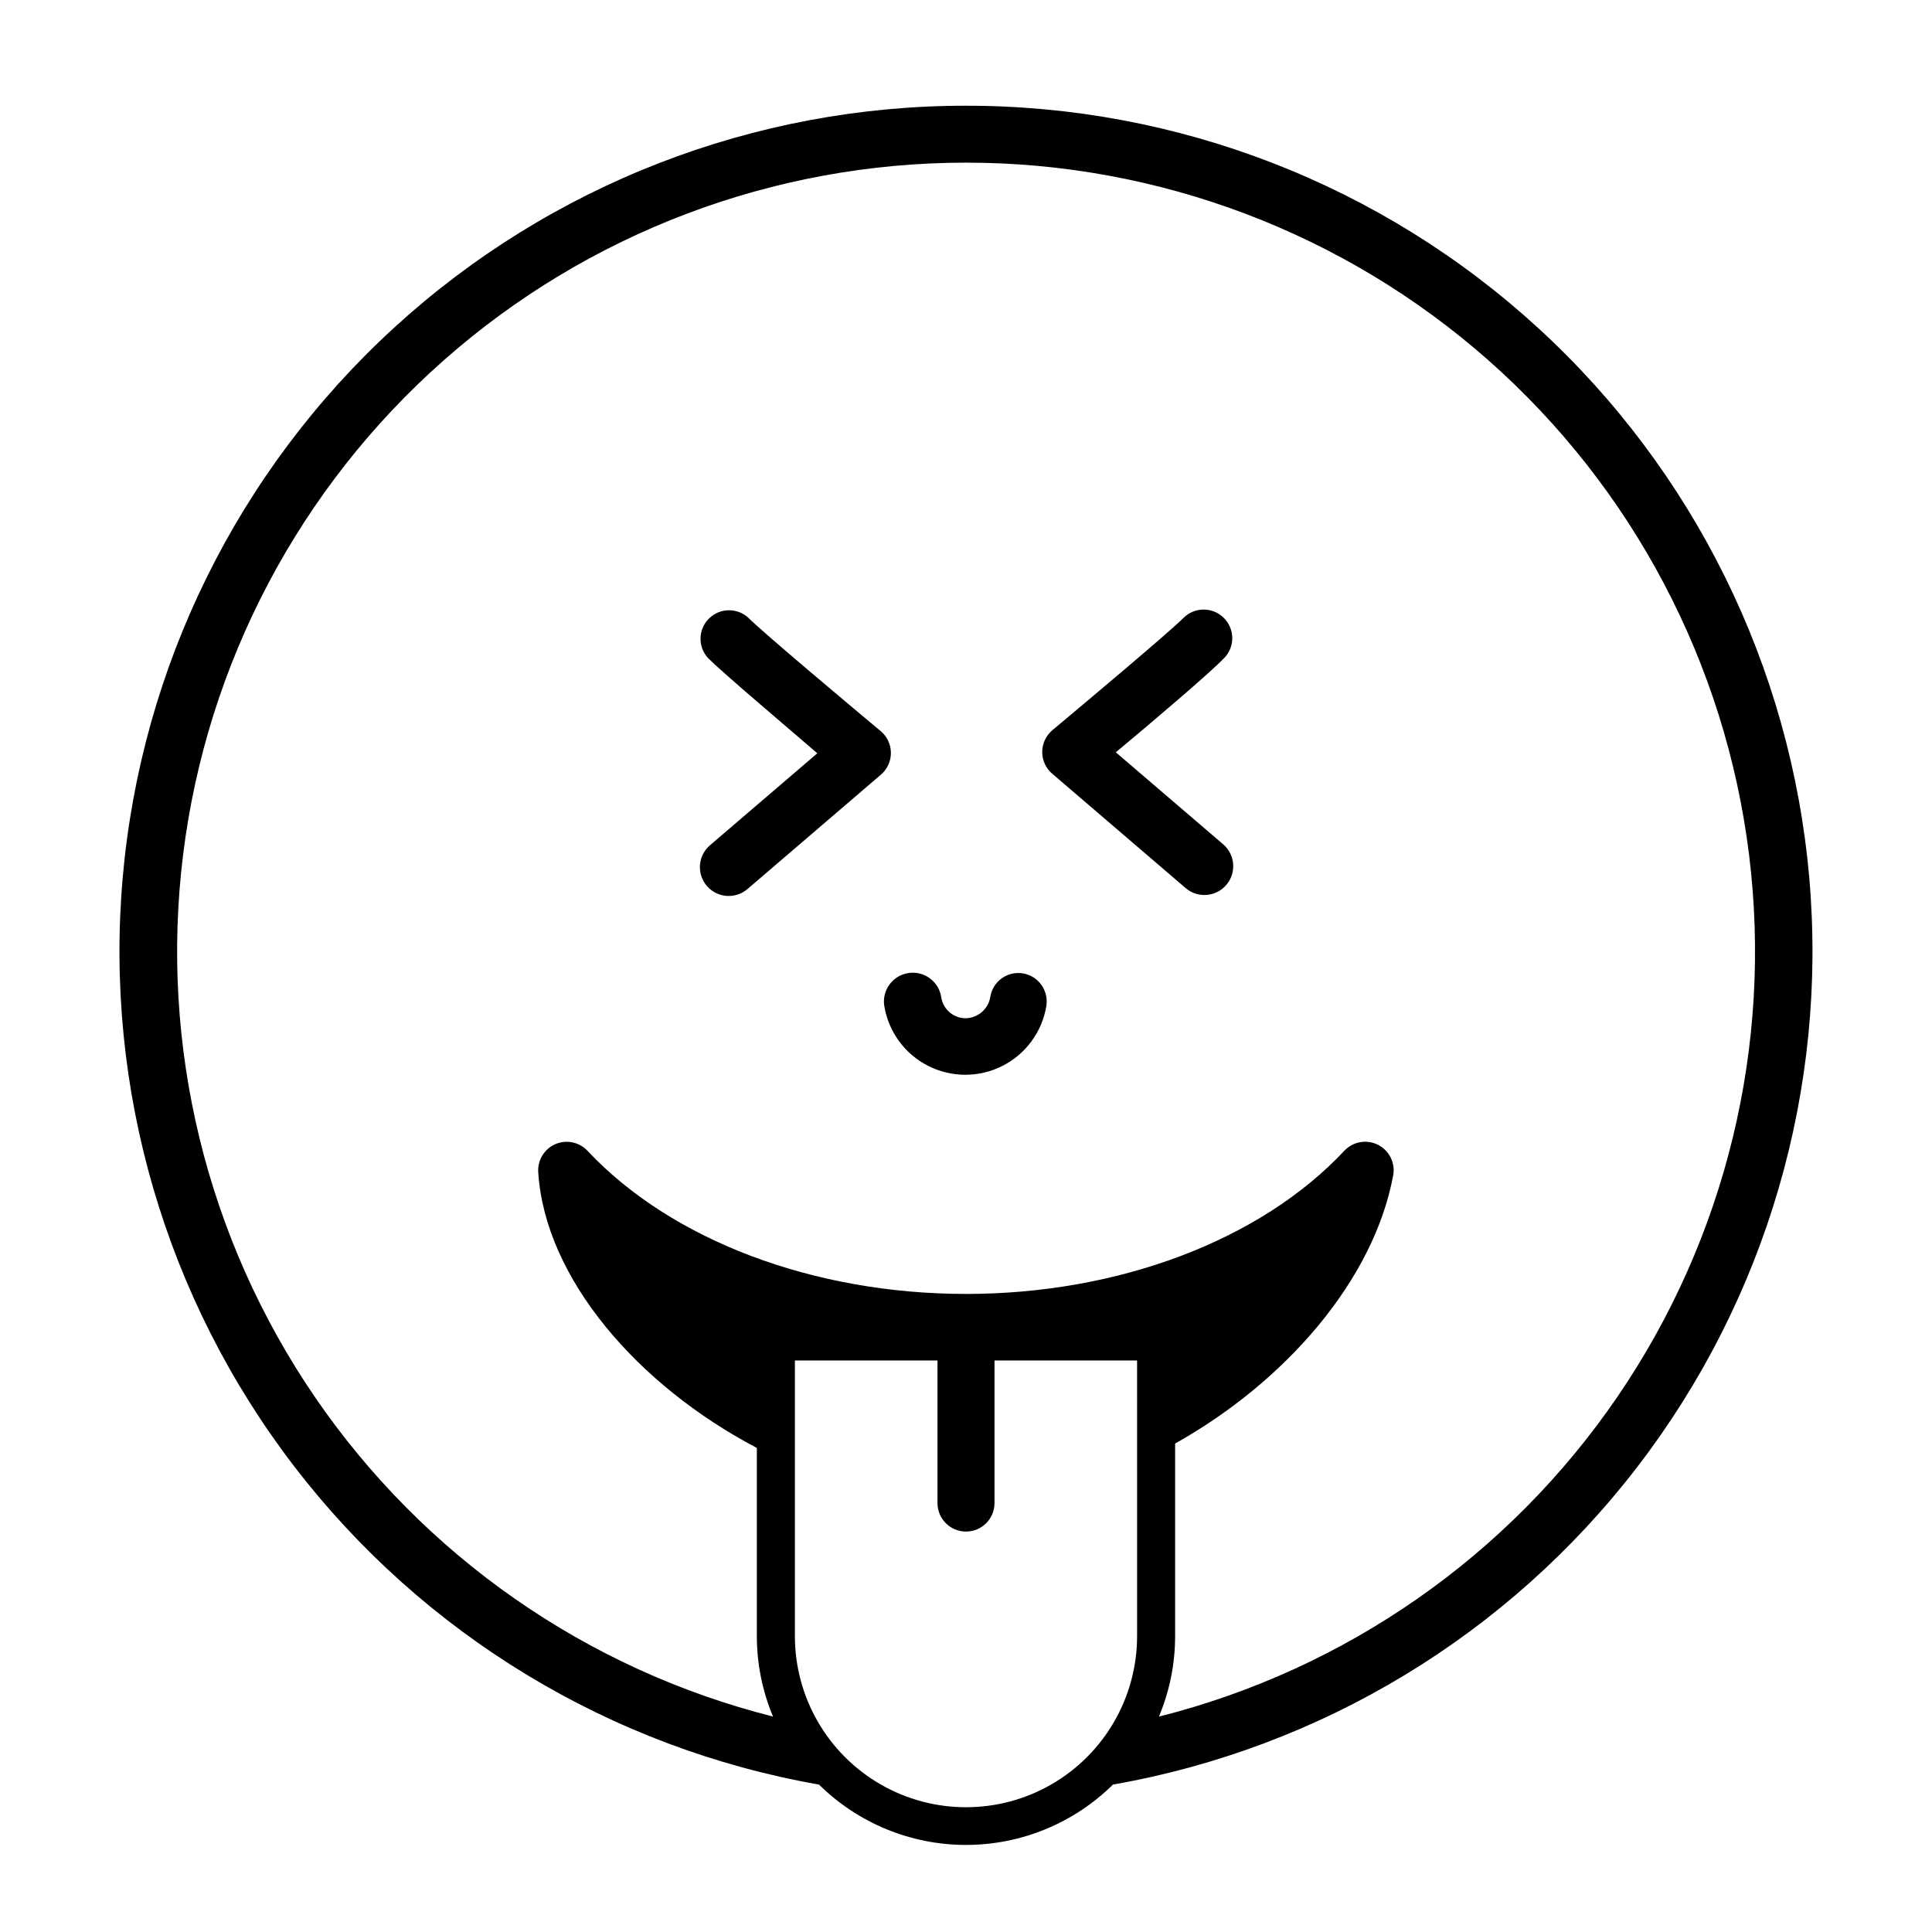 <?xml version="1.0" encoding="UTF-8"?>
<!-- Uploaded to: SVG Repo, www.svgrepo.com, Generator: SVG Repo Mixer Tools -->
<svg fill="#000000" width="800px" height="800px" version="1.1" viewBox="144 144 512 512" xmlns="http://www.w3.org/2000/svg">
 <g>
  <path d="m415.11 401.96c-1.973-0.336-3.996 0.129-5.621 1.293-1.629 1.164-2.723 2.93-3.043 4.902-0.508 3.199-3.215 5.586-6.449 5.691-3.258 0.039-6.051-2.32-6.551-5.539-0.613-4.176-4.492-7.062-8.664-6.449-4.176 0.613-7.062 4.492-6.449 8.664 1.105 6.867 5.426 12.789 11.621 15.941 6.199 3.148 13.531 3.148 19.73 0 6.195-3.152 10.516-9.074 11.621-15.941 0.609-4.062-2.144-7.871-6.195-8.562z"/>
  <path d="m468.32 307.75c-2.953-2.945-7.731-2.945-10.684 0-3.93 3.93-26.449 22.824-34.762 29.773v0.004c-1.695 1.434-2.676 3.543-2.676 5.766 0 2.223 0.98 4.336 2.676 5.769l35.266 30.23c3.172 2.781 8 2.465 10.781-0.707 2.785-3.172 2.469-8-0.703-10.781l-28.516-24.434c9.422-7.859 25.191-21.211 28.918-25.191 2.699-3 2.566-7.59-0.301-10.43z"/>
  <path d="m377.12 337.53c-8.312-6.953-30.832-25.844-34.762-29.773v-0.004c-2.977-2.773-7.617-2.691-10.496 0.188-2.879 2.875-2.961 7.516-0.184 10.496 3.777 3.777 19.496 17.078 28.918 25.191l-28.516 24.434c-1.523 1.336-2.453 3.223-2.586 5.242-0.133 2.023 0.543 4.016 1.879 5.539 2.785 3.172 7.609 3.488 10.781 0.703l35.266-30.23 0.004 0.004c1.695-1.438 2.672-3.547 2.672-5.769s-0.977-4.332-2.672-5.769z"/>
  <path d="m400 172.02c-56.098-0.047-110.17 20.941-151.55 58.82-41.375 37.879-67.043 89.898-71.934 145.78s11.348 111.57 45.516 156.06c34.164 44.492 83.77 74.559 139.02 84.254 10.371 10.246 24.363 15.992 38.945 15.992 14.578 0 28.57-5.746 38.941-15.992 55.254-9.695 104.86-39.762 139.02-84.254 34.168-44.492 50.406-100.18 45.516-156.06s-30.559-107.9-71.934-145.78-95.453-58.867-151.55-58.82zm45.344 405.57h-0.004c0 16.199-8.641 31.168-22.668 39.27-14.031 8.102-31.316 8.102-45.344 0-14.031-8.102-22.672-23.07-22.672-39.27v-73.051h37.785v37.785c0 4.176 3.383 7.559 7.559 7.559 4.172 0 7.555-3.383 7.555-7.559v-37.785h37.785zm5.793 21.312c2.828-6.75 4.281-13.992 4.281-21.312v-51.035c29.07-16.273 52.598-43.125 57.785-71.039v0.004c0.617-3.305-1.02-6.617-4.016-8.133s-6.637-0.871-8.93 1.582c-22.27 23.781-59.953 37.938-100.26 37.938s-77.988-14.156-100.31-37.938c-2.184-2.32-5.586-3.023-8.508-1.762-2.922 1.266-4.738 4.227-4.543 7.406 1.762 28.113 26.348 56.527 57.938 73.102v49.879-0.004c0 7.32 1.457 14.562 4.285 21.312-49.438-12.477-92.613-42.59-121.4-84.672-28.789-42.082-41.211-93.23-34.922-143.83 6.285-50.598 30.844-97.152 69.055-130.91 38.211-33.758 87.441-52.387 138.43-52.387 50.988 0 100.22 18.629 138.43 52.387 38.211 33.762 62.77 80.316 69.055 130.91 6.289 50.602-6.133 101.75-34.922 143.83-28.789 42.082-71.965 72.195-121.4 84.672z"/>
 </g>
</svg>